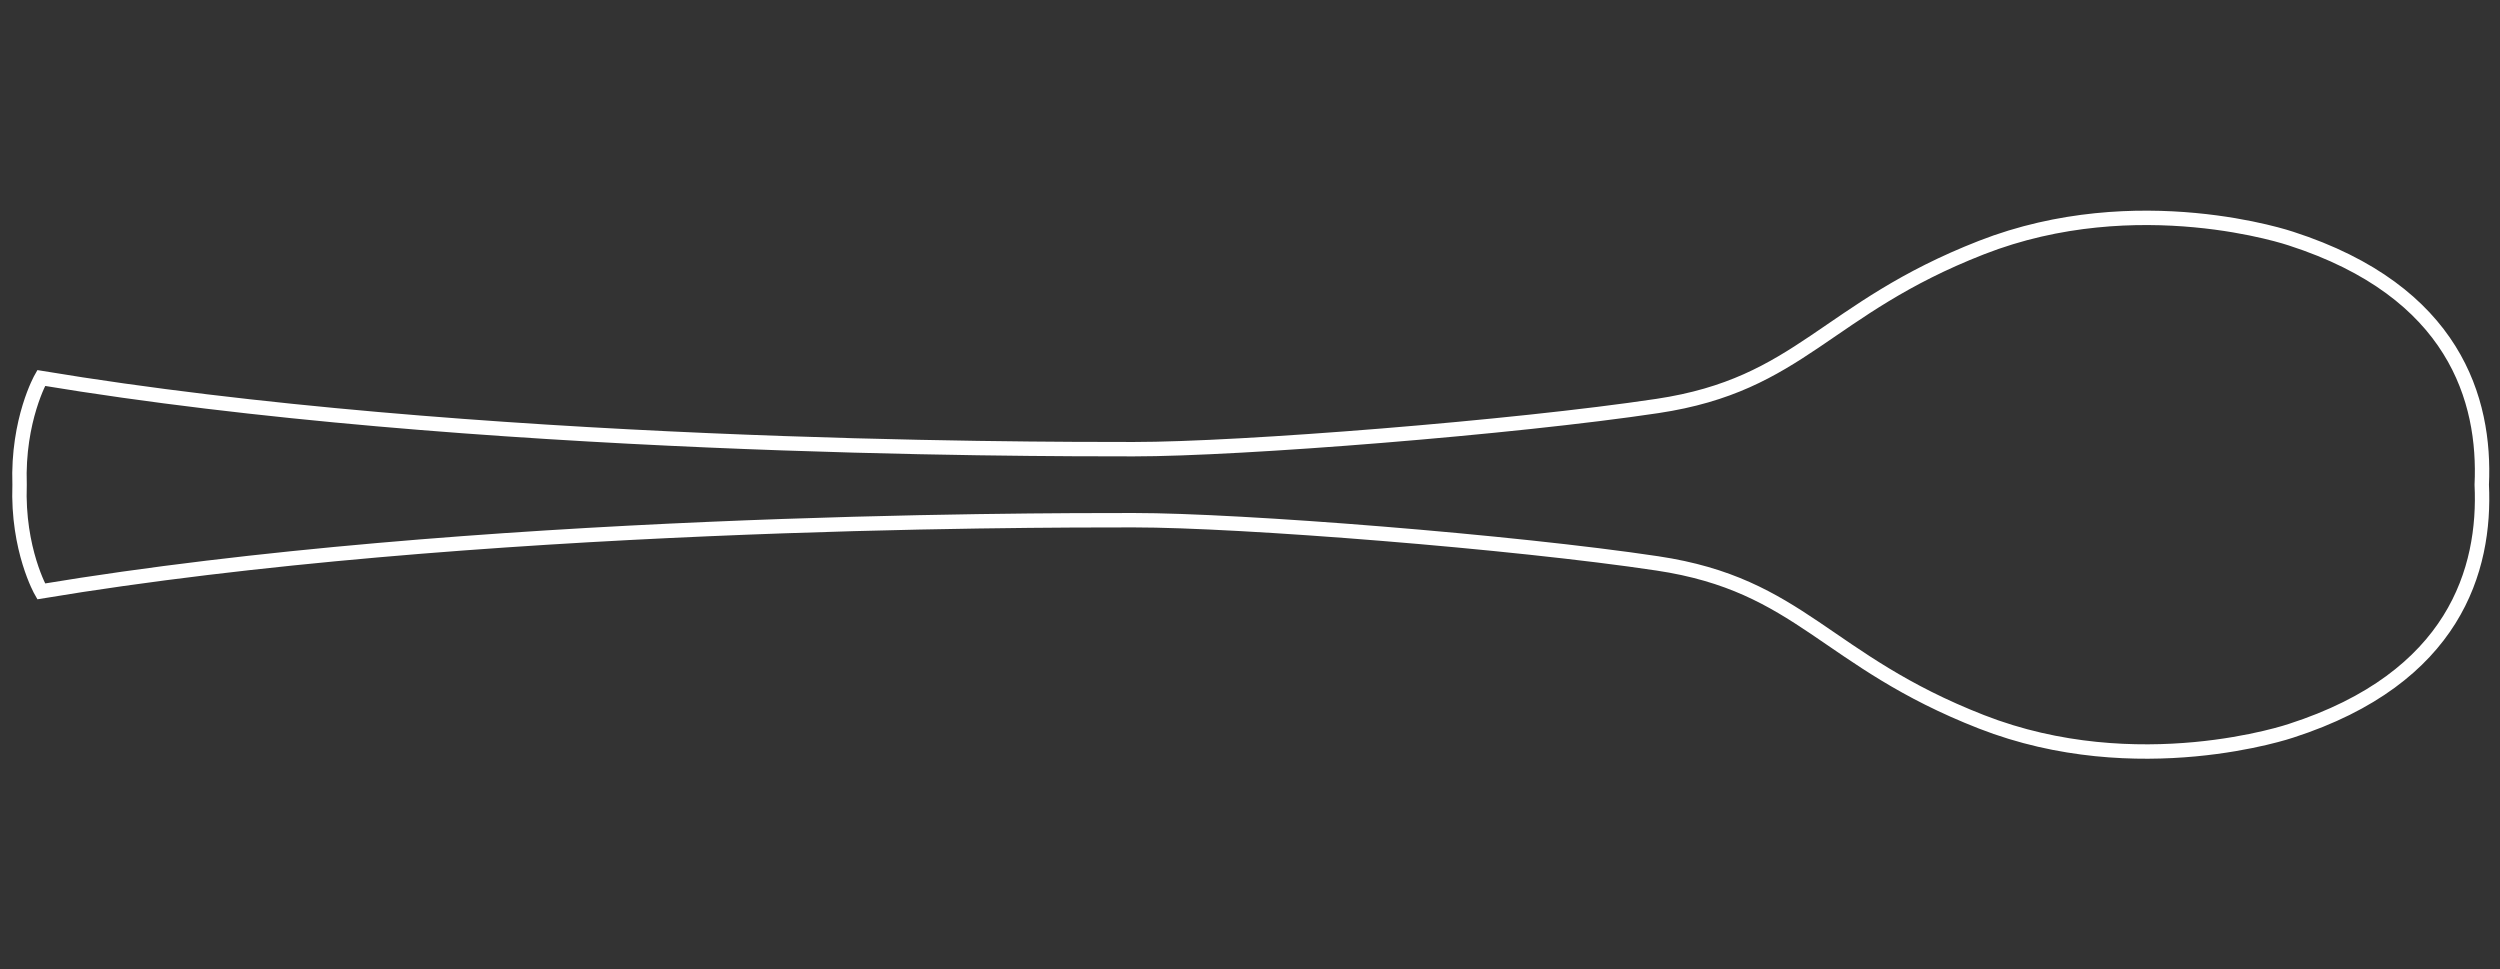 <svg id="Layer_1" data-name="Layer 1" xmlns="http://www.w3.org/2000/svg" viewBox="0 0 694.49 269.29"><rect x="0" y="0" width="694.49" height="269.29" fill="#333333" stroke="none"/><defs><style>.cls-1,.cls-2{fill:none;}.cls-2{stroke:#fff;stroke-miterlimit:2.61;stroke-width:4px;fill-rule:evenodd;}</style></defs><rect class="cls-1" width="694.49" height="269.29"/><path class="cls-2" d="M11.44,164.28s-6.65-11.57-6-29.63c-.62-18.06,6-29.64,6-29.64,119,19.77,273.48,19.77,303.48,19.77s105.5-6,145.5-12,46.5-27,90-44,86-2.5,86-2.5c45.51,14.7,54.1,44.89,53,68.37,1.12,23.47-7.47,53.67-53,68.36,0,0-42.5,14.5-86-2.5s-50-38-90-44-115.5-12-145.5-12S130.42,144.51,11.44,164.28Z"/></svg>